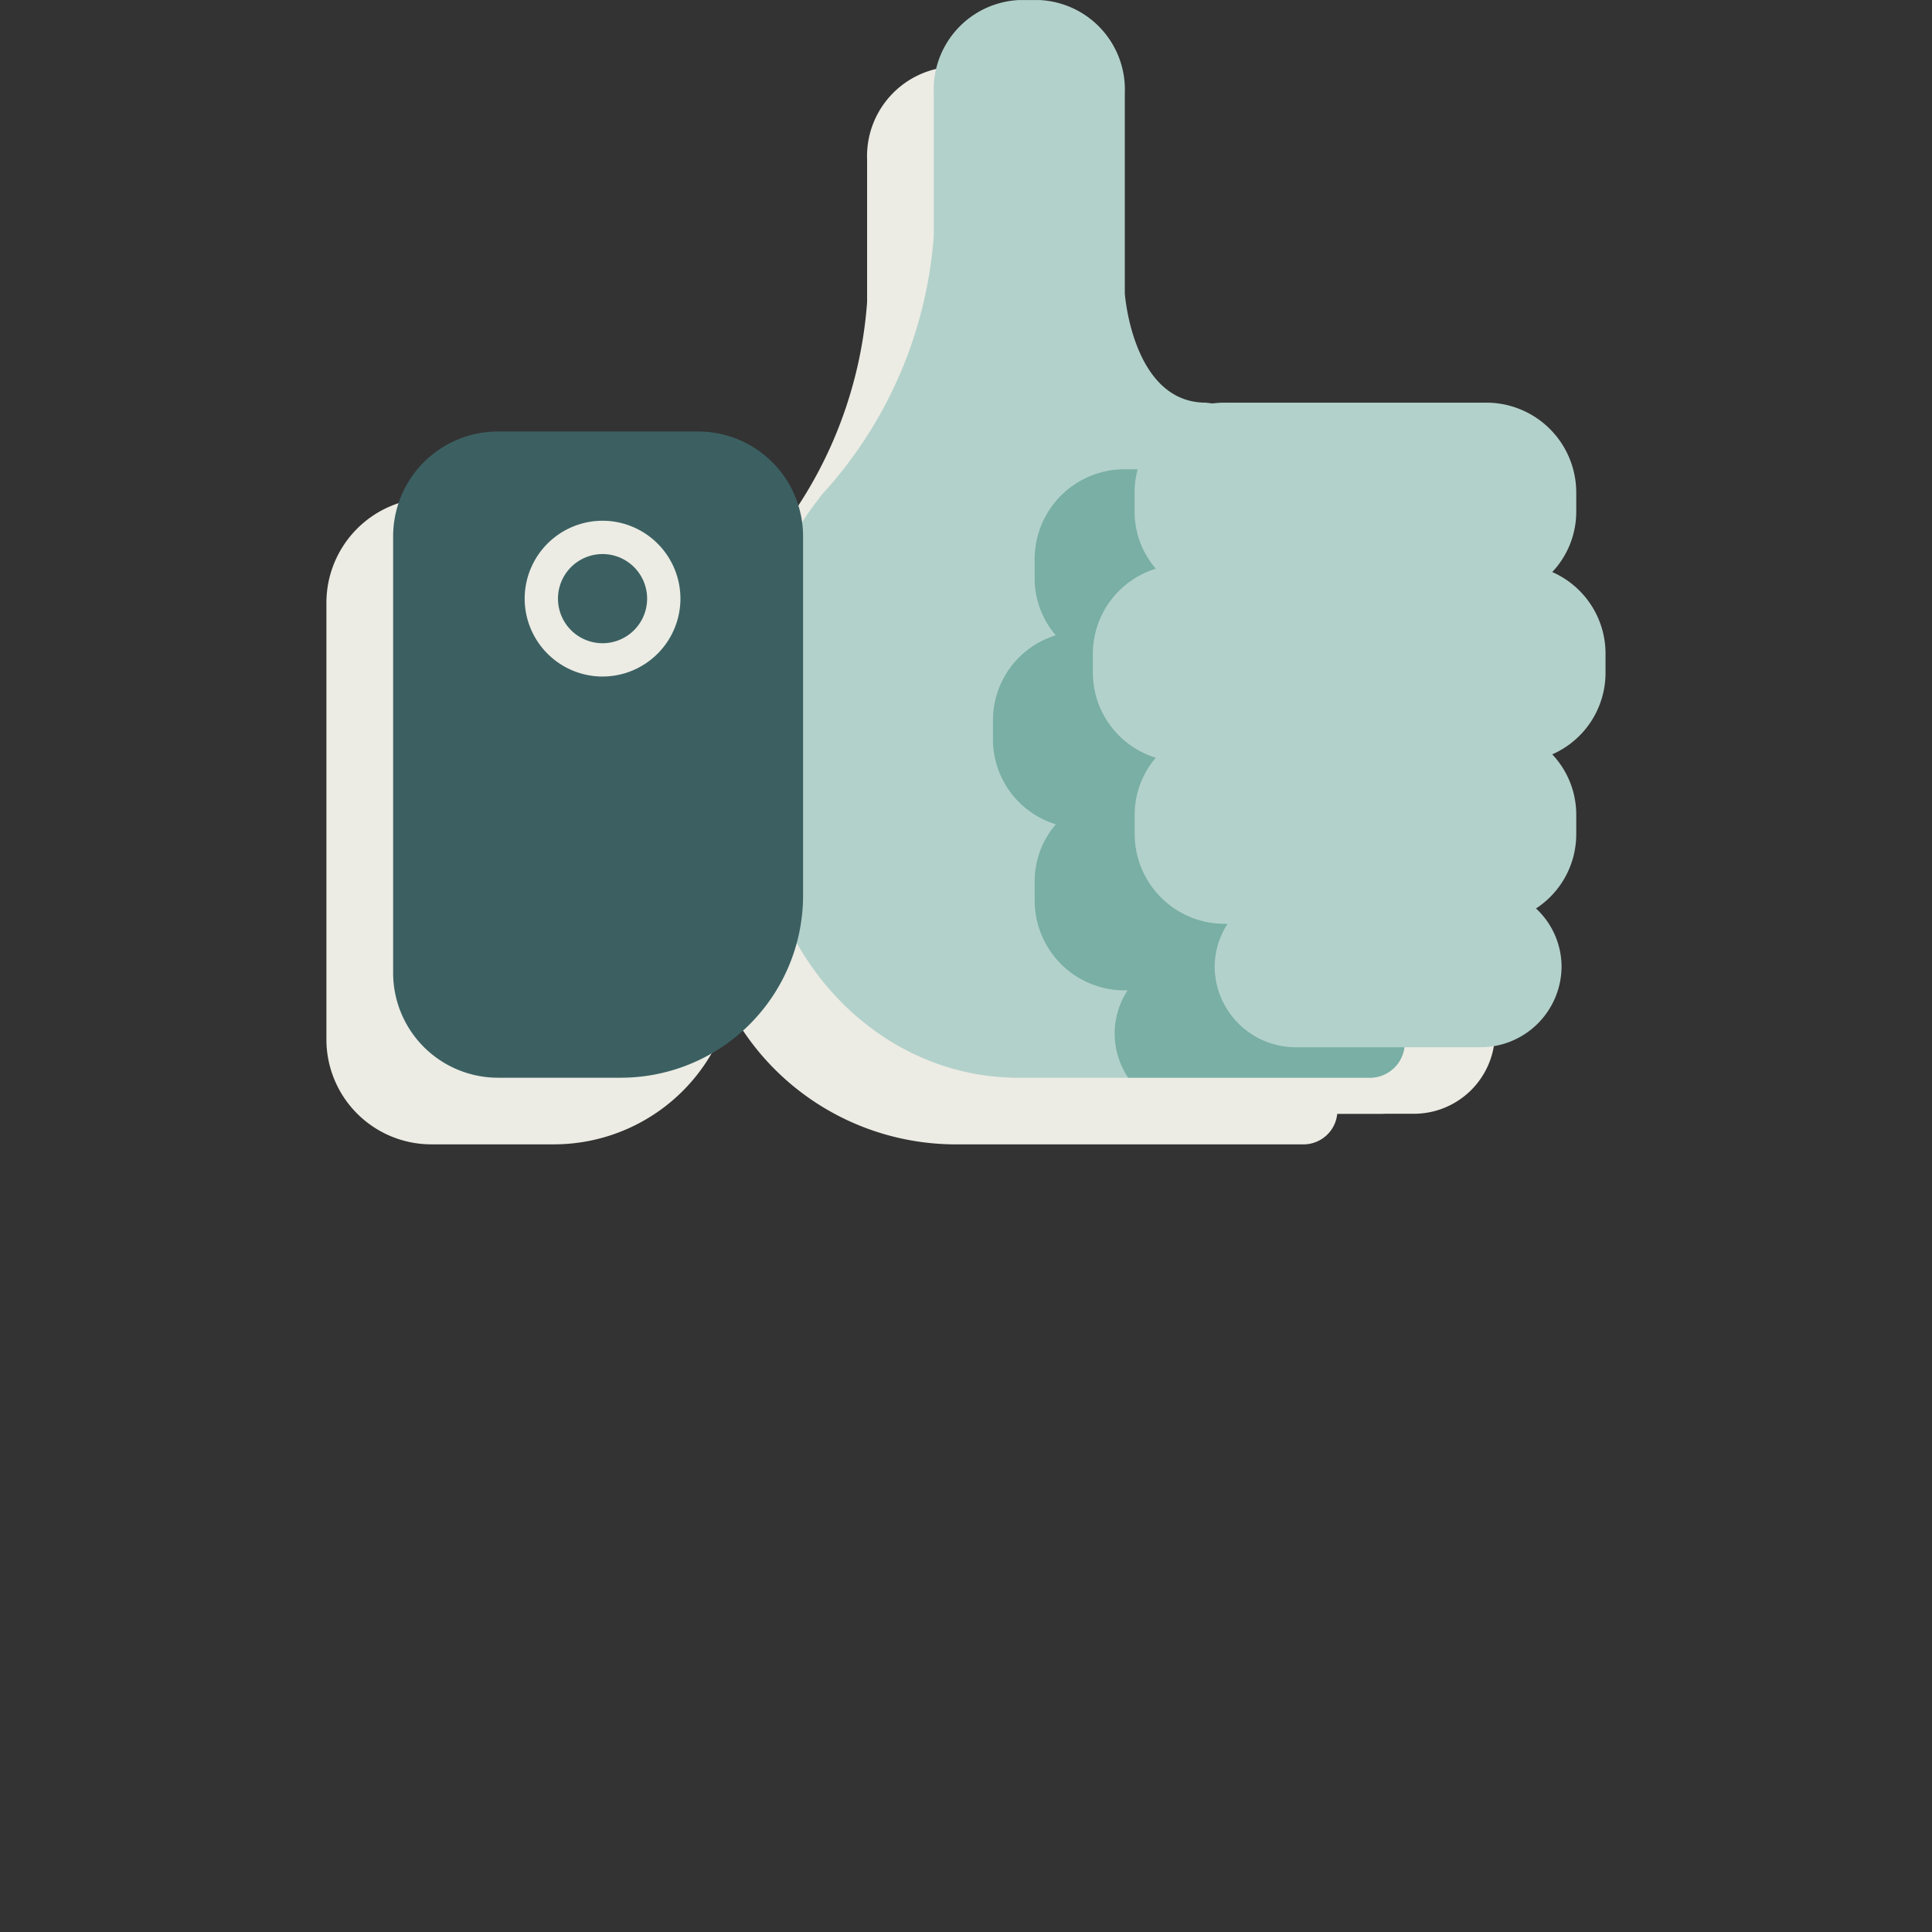 <svg id="Groupe_1775" data-name="Groupe 1775" xmlns="http://www.w3.org/2000/svg" xmlns:xlink="http://www.w3.org/1999/xlink" width="58" height="58" viewBox="0 0 58 58">
  <rect x="0" y="0" width="58" height="58" fill="#333333" stroke="none"/>
  <defs>
    <clipPath id="clip-path">
      <path id="Tracé_2974" data-name="Tracé 2974" d="M0,0H38.4V-34.354H0Z" transform="translate(0 34.354)" fill="none"/>
    </clipPath>
  </defs>
  <rect id="Rectangle_664" data-name="Rectangle 664" width="58" height="58" fill="none"/>
  <g id="Groupe_1526" data-name="Groupe 1526" transform="translate(9.802 0)">
    <g id="Groupe_1525" data-name="Groupe 1525" clip-path="url(#clip-path)">
      <g id="Groupe_1518" data-name="Groupe 1518" transform="translate(0 2.001)">
        <path id="Tracé_2967" data-name="Tracé 2967" d="M0,0A2.632,2.632,0,0,0,.721-1.8v-.608A2.7,2.7,0,0,0-2-5.085H-9.815a2.478,2.478,0,0,0-.3.031h-.047l-.237-.031c-2.2,0-2.433-3.274-2.433-3.274v-6.02a2.69,2.69,0,0,0-2.575-2.792h-.585a2.69,2.69,0,0,0-2.576,2.792V-10.1a12.88,12.88,0,0,1-3.385,7.8v.011a8.081,8.081,0,0,0-.576.82,3.139,3.139,0,0,0-3.109-2.755h-6.009A3.15,3.15,0,0,0-34.8-1.073V12.034a3.15,3.15,0,0,0,3.149,3.148h3.684a5.473,5.473,0,0,0,5.284-4.065,7.689,7.689,0,0,0,6.659,4.065H-5.426a1.019,1.019,0,0,0,.972-.918h2.279A2.434,2.434,0,0,0,.281,11.851,2.379,2.379,0,0,0-.488,10.1,2.662,2.662,0,0,0,.721,7.882V7.274A2.634,2.634,0,0,0,0,5.473,2.67,2.67,0,0,0,1.6,3.041V2.433A2.674,2.674,0,0,0,0,0" transform="translate(34.797 17.171)" fill="#ecece4"/>
      </g>
      <g id="Groupe_1519" data-name="Groupe 1519" transform="translate(12.971 0.001)">
        <path id="Tracé_2968" data-name="Tracé 2968" d="M0,0H-4.736l-.237-.029c-2.2,0-2.432-3.274-2.432-3.274v-6.02a2.691,2.691,0,0,0-2.576-2.793h-.585a2.69,2.69,0,0,0-2.575,2.793v4.284a12.885,12.885,0,0,1-3.386,7.8v.011A8.49,8.49,0,0,0-18.4,8.132v3.641c0,4.676,3.494,8.465,7.8,8.465H0a1.049,1.049,0,0,0,1-1.089V1.089A1.049,1.049,0,0,0,0,0" transform="translate(18.4 12.116)" fill="#b3d1cb"/>
      </g>
      <g id="Groupe_1520" data-name="Groupe 1520" transform="translate(24.067 14.148)">
        <path id="Tracé_2969" data-name="Tracé 2969" d="M0,0V17.118a1.049,1.049,0,0,1-1,1.088h-7.3A2.465,2.465,0,0,0-6.26,19.288H-.753A2.433,2.433,0,0,0,1.7,16.875a2.383,2.383,0,0,0-.767-1.746,2.664,2.664,0,0,0,1.207-2.223V12.3a2.634,2.634,0,0,0-.72-1.8,2.672,2.672,0,0,0,1.6-2.432V7.457a2.674,2.674,0,0,0-1.6-2.433,2.635,2.635,0,0,0,.72-1.8V2.616A2.688,2.688,0,0,0,0,0" transform="translate(8.308)" fill="#ecece4"/>
      </g>
      <g id="Groupe_1521" data-name="Groupe 1521" transform="translate(20.007 14.087)">
        <path id="Tracé_2970" data-name="Tracé 2970" d="M0,0H-7.812a2.7,2.7,0,0,0-2.723,2.677v.608a2.624,2.624,0,0,0,.634,1.7,2.671,2.671,0,0,0-1.886,2.534v.608A2.673,2.673,0,0,0-9.9,10.66a2.622,2.622,0,0,0-.634,1.7v.608a2.7,2.7,0,0,0,2.723,2.677h.065a2.368,2.368,0,0,0-.387,1.292,2.375,2.375,0,0,0,.407,1.331h7.3a1.05,1.05,0,0,0,1-1.088V.061A2.78,2.78,0,0,0,0,0" transform="translate(11.787)" fill="#79afa5"/>
      </g>
      <g id="Groupe_1522" data-name="Groupe 1522" transform="translate(23.007 12.088)">
        <path id="Tracé_2971" data-name="Tracé 2971" d="M0,0A2.634,2.634,0,0,0,.721-1.8v-.608A2.7,2.7,0,0,0-2-5.085H-9.814a2.7,2.7,0,0,0-2.724,2.677V-1.8A2.62,2.62,0,0,0-11.9-.1,2.674,2.674,0,0,0-13.79,2.433v.608A2.674,2.674,0,0,0-11.9,5.575a2.622,2.622,0,0,0-.635,1.7v.609a2.7,2.7,0,0,0,2.724,2.677h.065a2.369,2.369,0,0,0-.388,1.292,2.435,2.435,0,0,0,2.455,2.413h5.507A2.433,2.433,0,0,0,.28,11.851,2.387,2.387,0,0,0-.487,10.1,2.661,2.661,0,0,0,.721,7.882V7.273A2.634,2.634,0,0,0,0,5.473,2.672,2.672,0,0,0,1.6,3.041V2.433A2.674,2.674,0,0,0,0,0" transform="translate(13.79 5.085)" fill="#b3d1cb"/>
      </g>
      <g id="Groupe_1523" data-name="Groupe 1523" transform="translate(2 12.95)">
        <path id="Tracé_2972" data-name="Tracé 2972" d="M0,0H-3.685A3.149,3.149,0,0,1-6.833-3.148V-16.255A3.149,3.149,0,0,1-3.685-19.4H2.324a3.15,3.15,0,0,1,3.15,3.149V-5.474A5.474,5.474,0,0,1,0,0" transform="translate(6.833 19.404)" fill="#3c6062"/>
      </g>
      <g id="Groupe_1524" data-name="Groupe 1524" transform="translate(5.949 15.633)">
        <path id="Tracé_2973" data-name="Tracé 2973" d="M0,0A1.339,1.339,0,0,1,1.338,1.339,1.338,1.338,0,0,1,0,2.677,1.338,1.338,0,0,1-1.338,1.339,1.339,1.339,0,0,1,0,0M0-1A2.341,2.341,0,0,0-2.338,1.339,2.341,2.341,0,0,0,0,3.677,2.341,2.341,0,0,0,2.338,1.339,2.341,2.341,0,0,0,0-1" transform="translate(2.338 1)" fill="#ecece4"/>
      </g>
    </g>
  </g>
</svg>
